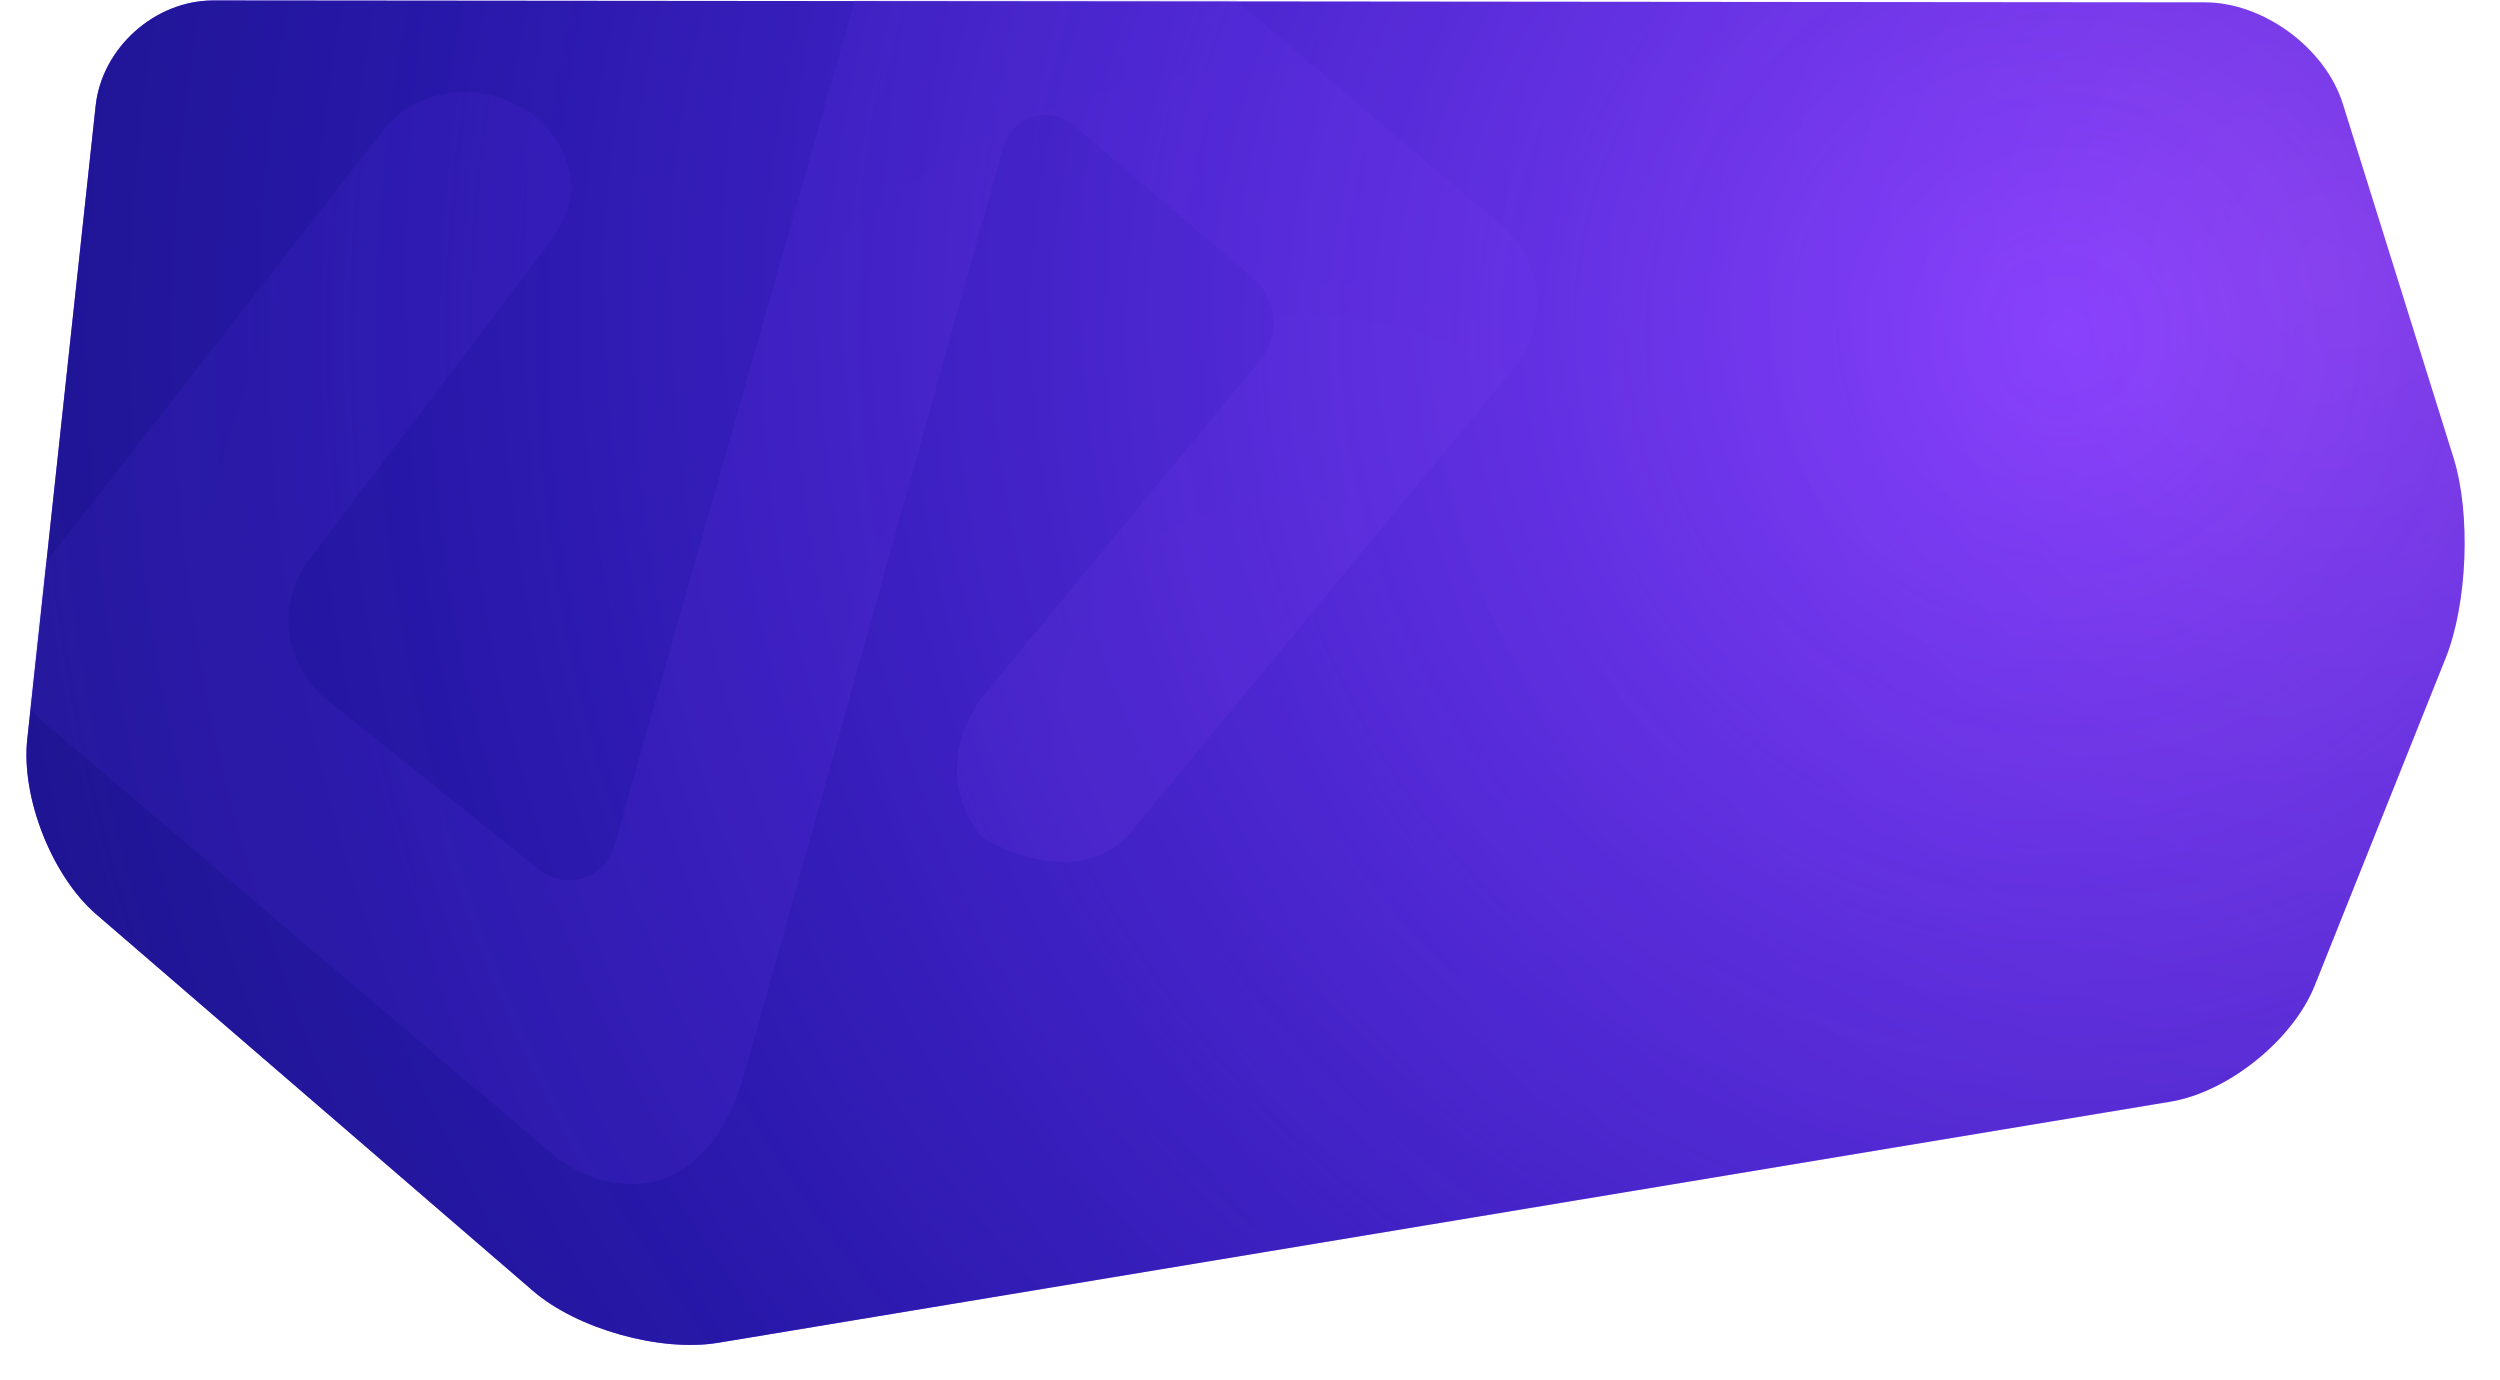 <?xml version="1.0" encoding="utf-8"?>
<!-- Generator: Adobe Illustrator 27.0.0, SVG Export Plug-In . SVG Version: 6.00 Build 0)  -->
<svg version="1.1" id="Layer_1" xmlns="http://www.w3.org/2000/svg" xmlns:xlink="http://www.w3.org/1999/xlink" x="0px" y="0px"
	 viewBox="0 0 2120 1170" style="enable-background:new 0 0 2120 1170;" xml:space="preserve">
<style type="text/css">
	.st0{fill:url(#SVGID_1_);}
	.st1{fill:url(#SVGID_00000072967461442888191110000006074537026962734733_);}
	.st2{opacity:0.1;}
	.st3{fill:url(#SVGID_00000135652954932442450330000009892097724551031446_);}
</style>
<g>
	<radialGradient id="SVGID_1_" cx="1981.892" cy="229.883" r="1660.128" gradientUnits="userSpaceOnUse">
		<stop  offset="0" style="stop-color:#9447FC"/>
		<stop  offset="1" style="stop-color:#4A22FD"/>
	</radialGradient>
	<path class="st0" d="M1869.8,2c49.5,0,102.1,38.7,116.9,86l93.9,300.3c14.8,47.2,11.8,123.5-6.6,169.5l-111.2,278.1
		c-18.4,46-73.4,90.2-122.2,98.3L608.9,1138.7c-48.8,8.1-119.5-11.7-156.9-44L81.6,775.3c-37.5-32.3-63.8-99-58.5-148.3L81.1,89.8
		c5.3-49.2,50.2-89.4,99.7-89.4L1869.8,2z"/>
</g>
<g>
	
		<radialGradient id="SVGID_00000041978448623646073880000004509876064461516179_" cx="1750.147" cy="283.779" r="2657.911" gradientUnits="userSpaceOnUse">
		<stop  offset="0" style="stop-color:#111172;stop-opacity:0"/>
		<stop  offset="0.872" style="stop-color:#111172"/>
	</radialGradient>
	<path style="fill:url(#SVGID_00000041978448623646073880000004509876064461516179_);" d="M1869.8,2c49.5,0,102.1,38.7,116.9,86
		l93.9,300.3c14.8,47.2,11.8,123.5-6.6,169.5l-111.2,278.1c-18.4,46-73.4,90.2-122.2,98.3L608.9,1138.7
		c-48.8,8.1-119.5-11.7-156.9-44L81.6,775.3c-37.5-32.3-63.8-99-58.5-148.3L81.1,89.8c5.3-49.2,50.2-89.4,99.7-89.4L1869.8,2z"/>
</g>
<g class="st2">
	
		<radialGradient id="SVGID_00000140719748477056269460000016832786606047938224_" cx="1024.03" cy="630.39" r="1927.183" gradientTransform="matrix(1 -1.304696e-02 1.304696e-02 1 62.583 6.816)" gradientUnits="userSpaceOnUse">
		<stop  offset="0.1" style="stop-color:#9447FC"/>
		<stop  offset="0.804" style="stop-color:#4A22FD"/>
	</radialGradient>
	<path style="fill:url(#SVGID_00000140719748477056269460000016832786606047938224_);" d="M1273.1,191.3L1046.7-1.2H725.3L521,717.3
		c-7.8,27.6-41.2,38.2-63.6,20.3L274.6,591.2c-35.4-30.1-40.1-83.1-10.5-119L457,217.6c14.2-17.2,29.1-40.1,27.1-62.3
		c-6.7-75.8-109.9-104.7-158.4-46L38.2,477.8L25,600.1c3.4,4.3,7.3,8.4,11.7,12.1l430.8,365.7c43.9,37.4,130.2,50.4,164.2-68.8
		L851,124.4c7.2-25.9,38.9-35.6,59.4-18.2l151.8,129.1c21,17.8,23.7,49.2,6.2,70.4L834,589.8c-13.3,16.1-41.5,66.4-3.5,117.5
		c1.4,1.9,3.2,3.4,5.2,4.6c15.4,8.6,83.3,42.2,123.9-6.9l324.1-392.8C1313.8,275.7,1309.1,221.9,1273.1,191.3z"/>
</g>
</svg>

